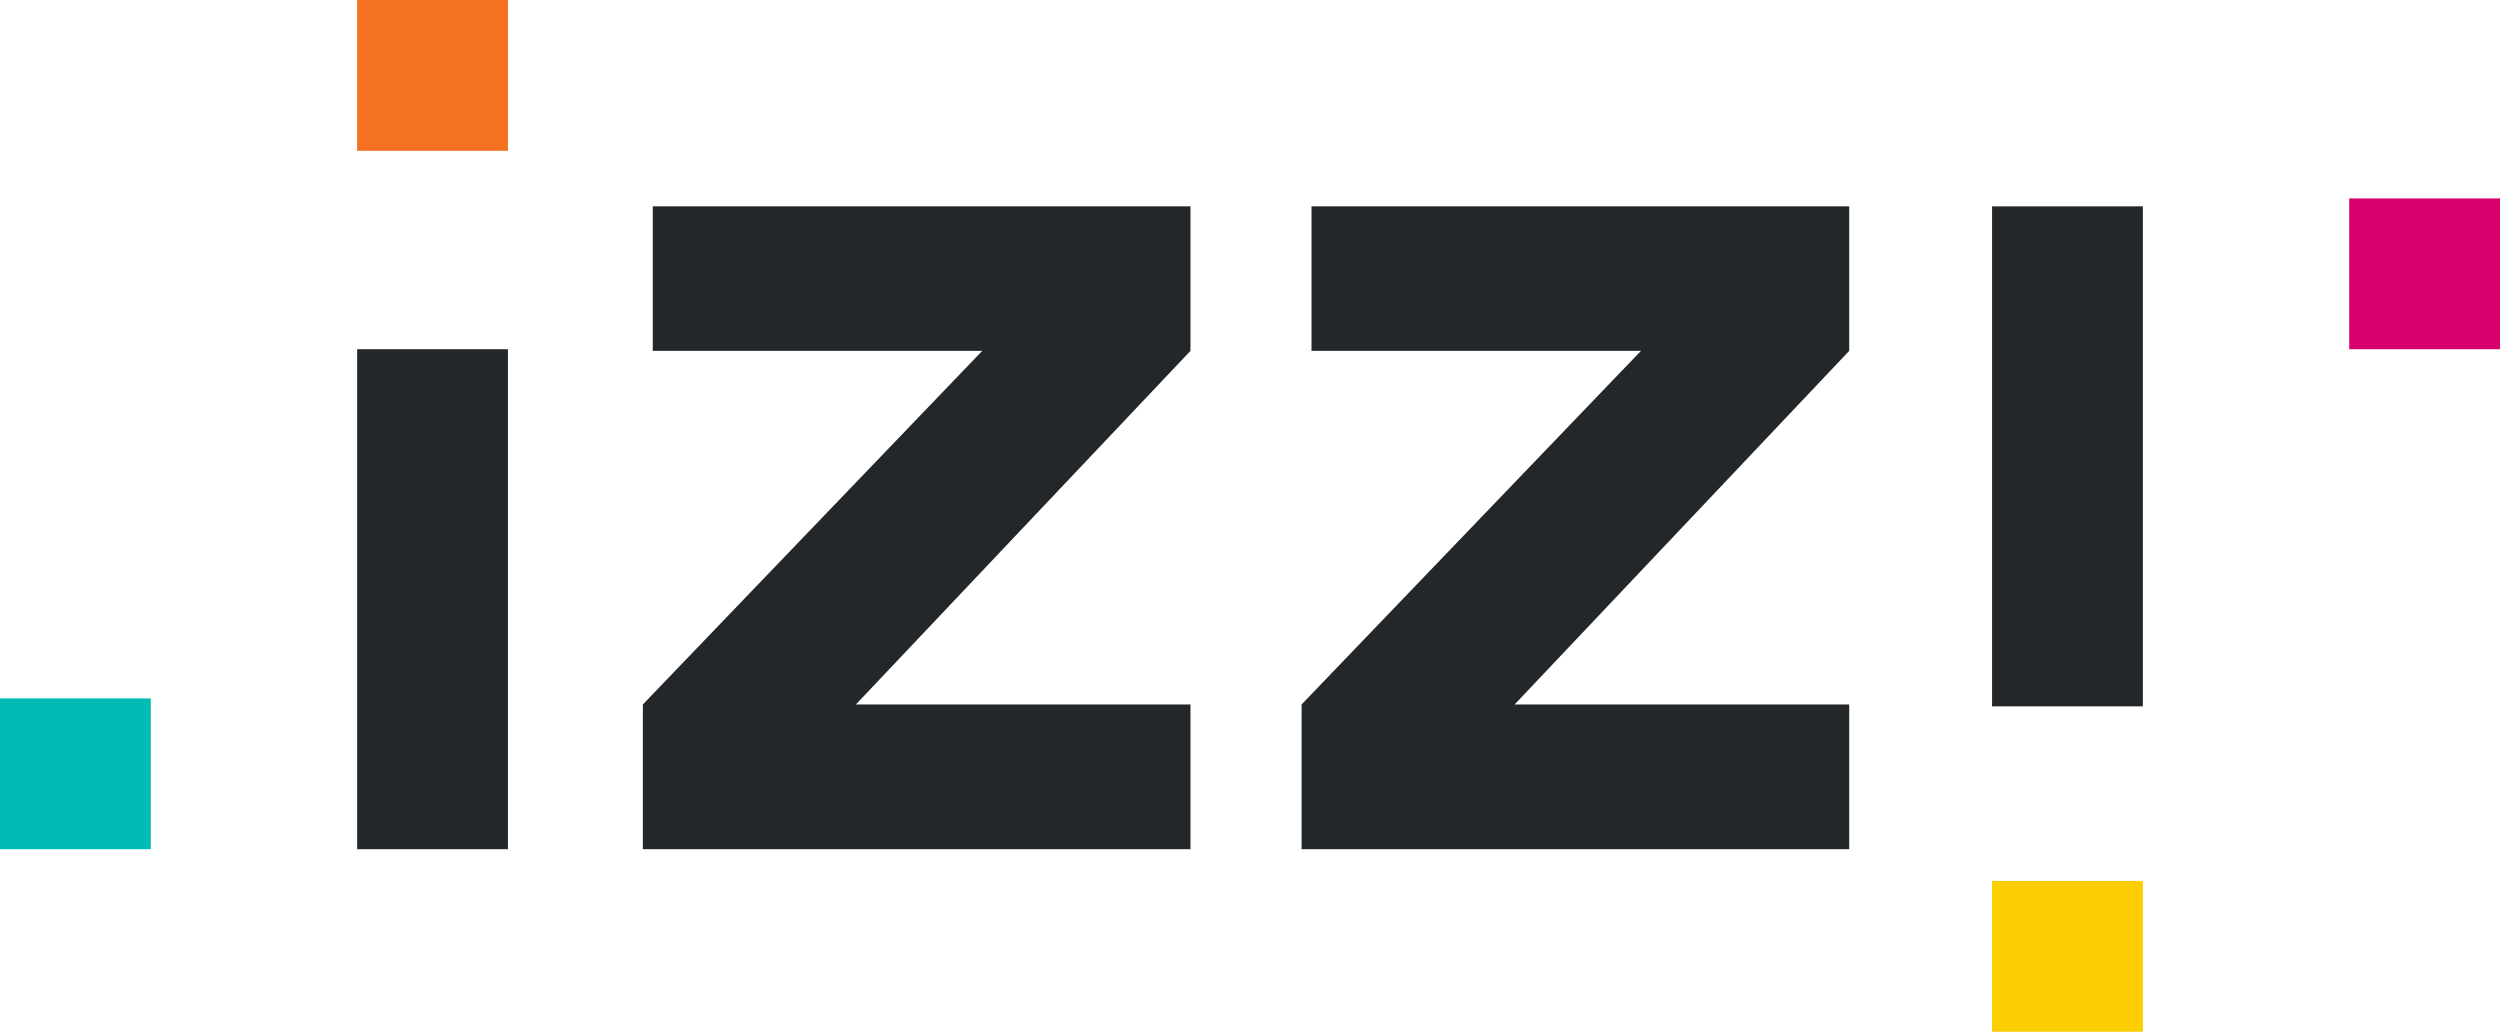 <?xml version="1.0" encoding="UTF-8"?>
<svg width="315px" height="130px" viewBox="0 0 315 130" version="1.1" xmlns="http://www.w3.org/2000/svg" xmlns:xlink="http://www.w3.org/1999/xlink">
    <title>Group 9</title>
    <g id="Send-to-Mexico" stroke="none" stroke-width="1" fill="none" fill-rule="evenodd">
        <g id="Mobile-wallet" transform="translate(-385, -415)">
            <g id="Group-23" transform="translate(168, 0)">
                <g id="Group-9" transform="translate(217, 415)">
                    <polygon id="Fill-1" fill="#F37121" points="45 19 64 19 64 0 45 0"></polygon>
                    <polygon id="Fill-2" fill="#00BCB4" points="0 107 19 107 19 88 0 88"></polygon>
                    <polygon id="Fill-3" fill="#FCCE01" points="251 130 270 130 270 111 251 111"></polygon>
                    <polygon id="Fill-4" fill="#D8006C" points="296 44 315 44 315 25 296 25"></polygon>
                    <polygon id="Fill-5" fill="#24272A" points="45 107 64 107 64 44 45 44"></polygon>
                    <polygon id="Fill-6" fill="#24272A" points="251 89 270 89 270 26 251 26"></polygon>
                    <polygon id="Fill-7" fill="#24272A" points="82.249 44.209 82.249 26 150 26 150 44.209 107.843 88.762 150 88.762 150 107 81 107 81 88.762 123.762 44.209"></polygon>
                    <polygon id="Fill-8" fill="#24272A" points="165.249 44.209 165.249 26 233 26 233 44.209 190.844 88.762 233 88.762 233 107 164 107 164 88.762 206.762 44.209"></polygon>
                </g>
            </g>
        </g>
    </g>
</svg>